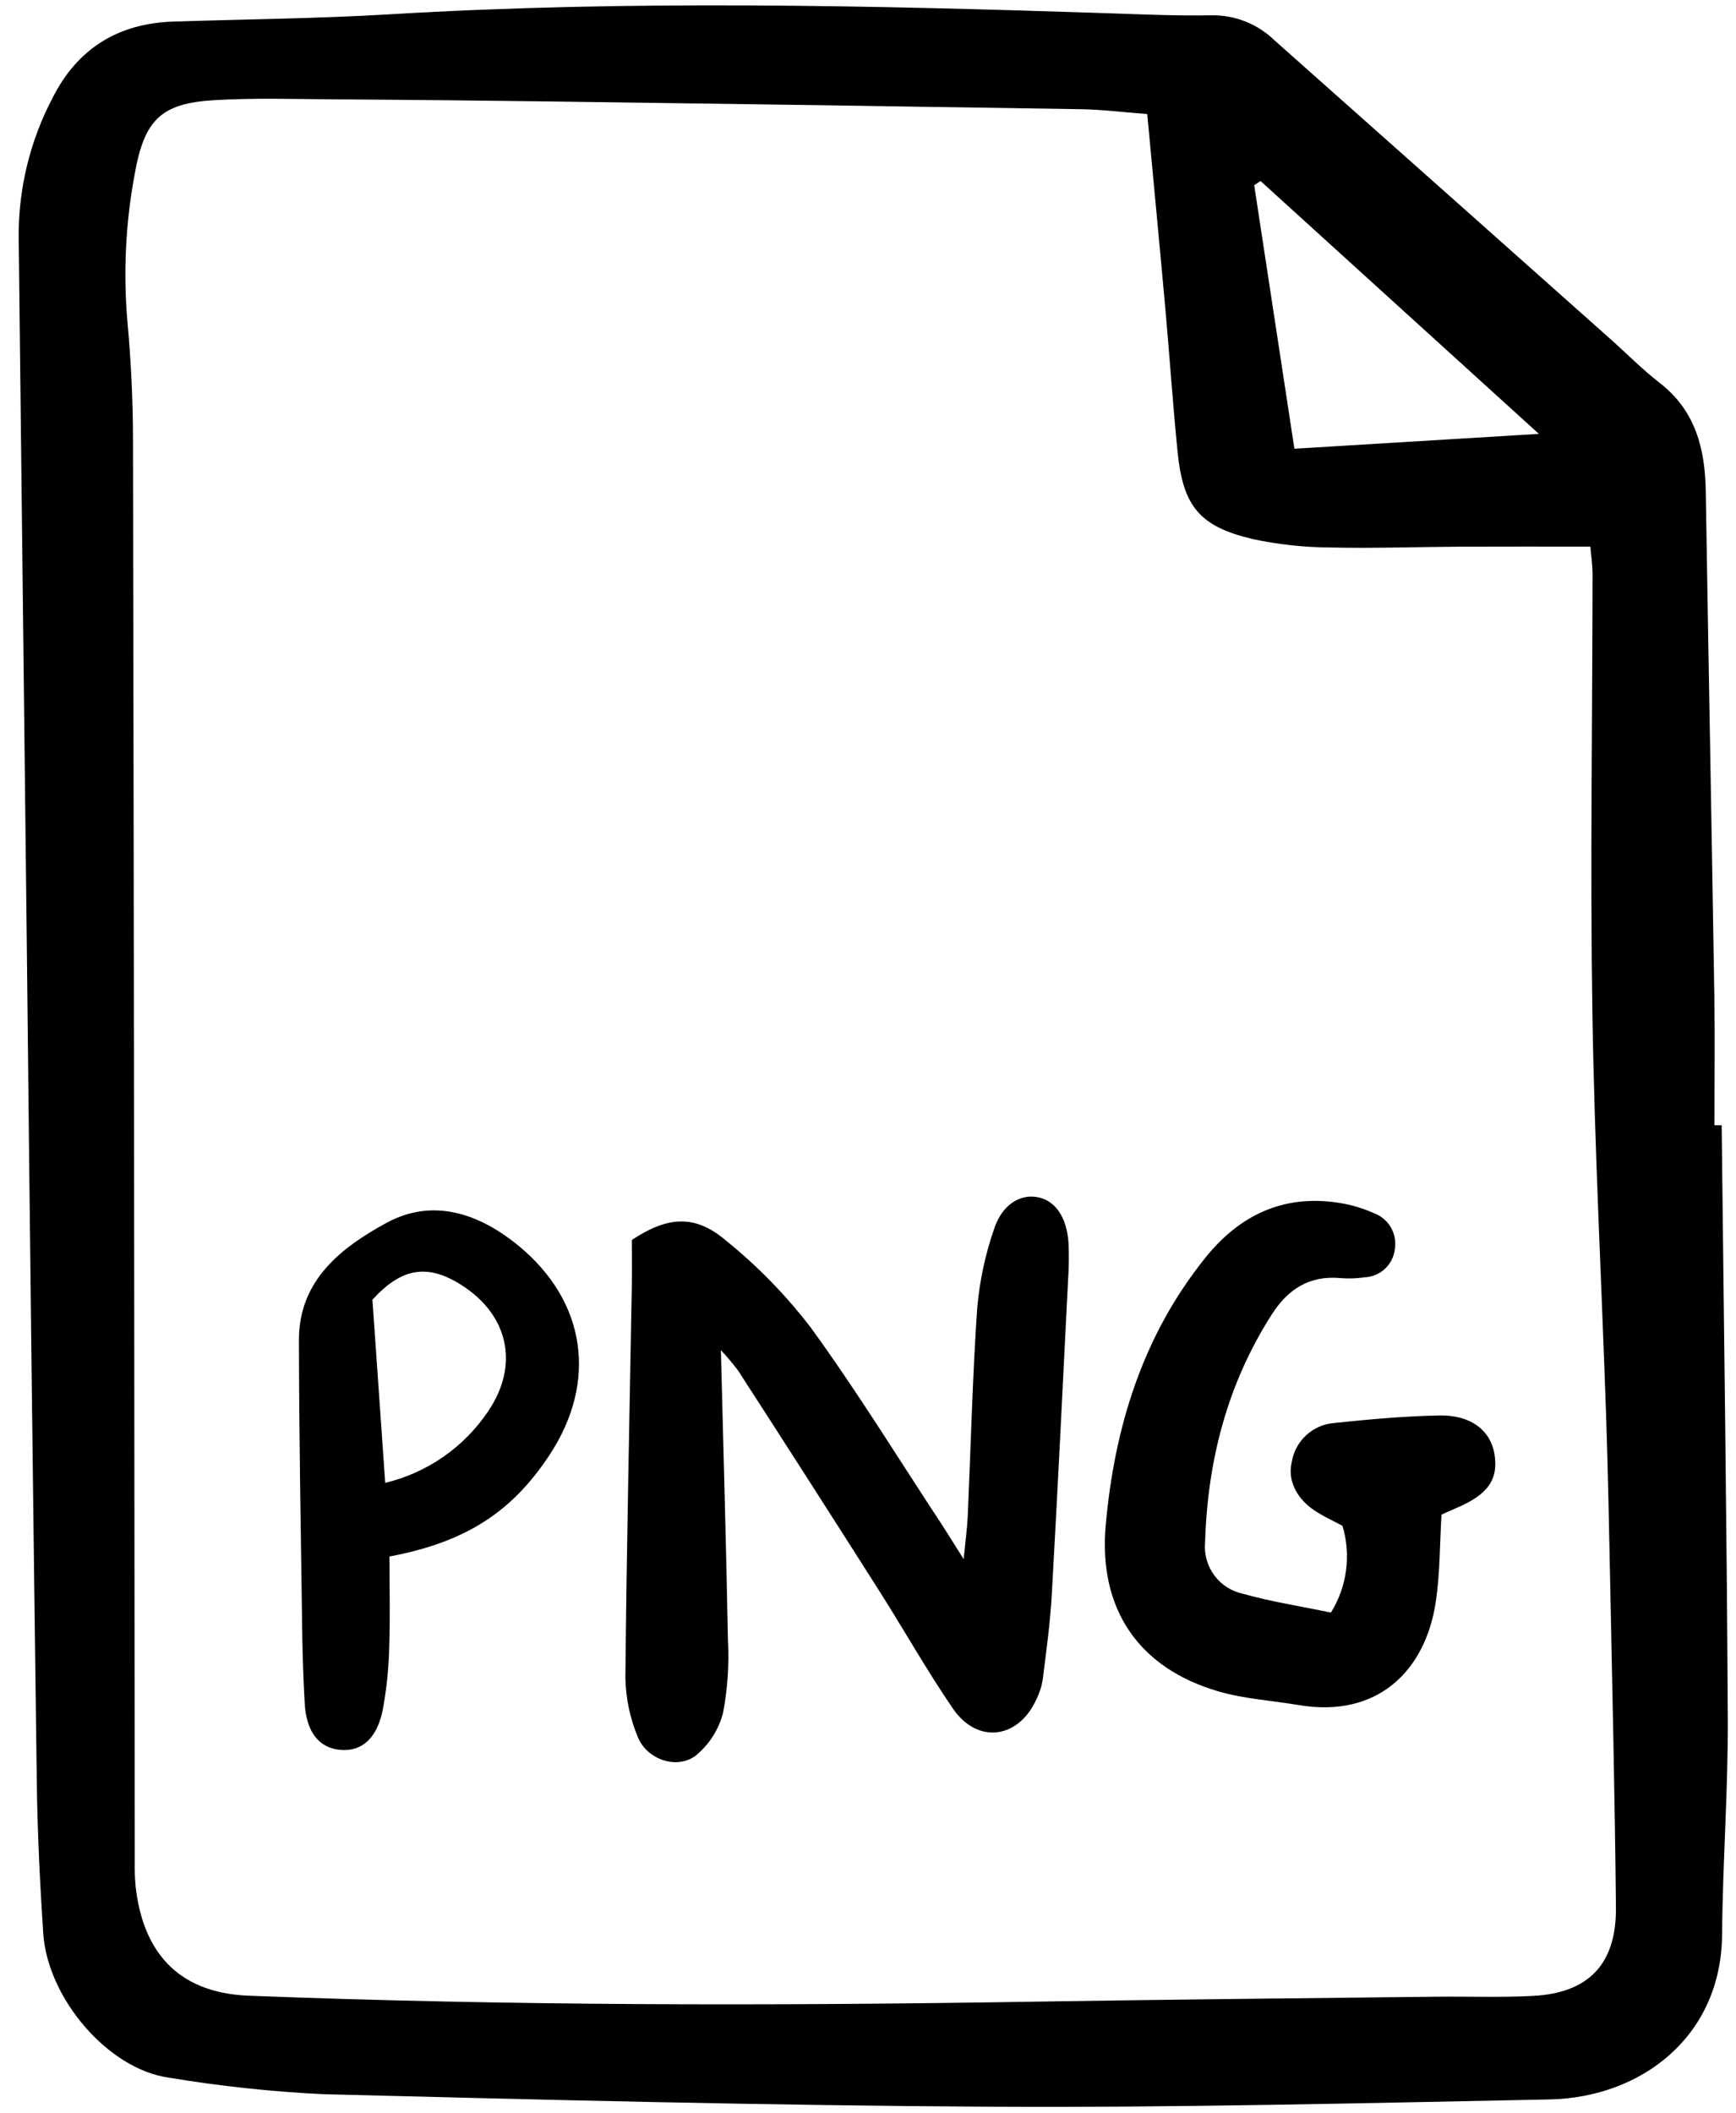 <svg xmlns="http://www.w3.org/2000/svg" xmlns:xlink="http://www.w3.org/1999/xlink" fill="none" height="174" viewBox="0 0 143 174" width="143"><clipPath id="a"><path d="m.901.23h141.769v173.273h-141.769z"></path></clipPath><g clip-path="url(#a)" fill="#000"><path d="m141.819 92.664c.18 16.28.423 32.56.505 48.841.03 5.945-.422 11.891-.472 17.838-.073 8.383-6.67 13.393-14.219 13.543-15.265.303-30.536.679-45.801.6-18.416-.096-36.83-.564-55.241-1.033-4.26-.209-8.505-.665-12.713-1.366-4.975-.709-9.965-6.509-10.32-11.908-.271-4.139-.473-8.287-.528-12.434-.3-22.571-.57-45.142-.809-67.715-.23-19.877-.457-39.753-.683-59.629-.005-3.943.95-7.829 2.782-11.32 2.054-4.086 5.408-6.157 9.967-6.305 5.947-.192 11.902-.245 17.839-.599 19.762-1.181 39.521-.735 59.282-.082 2.804.093 5.612.222 8.414.165 1.929-.022 3.788.721 5.169 2.068 9.236 8.2 18.467 16.406 27.692 24.617 1.342 1.194 2.607 2.486 4.024 3.582 2.958 2.291 3.746 5.421 3.802 8.934.22 13.81.485 27.62.704 41.43.057 3.591.009 7.184.009 10.776zm-47.318-83.272c-2.089-.159-3.76-.372-5.433-.399-14.256-.229-28.513-.437-42.77-.625-6.282-.085-12.564-.148-18.847-.188-3.249-.022-6.507-.124-9.746.065-4.451.257-5.811 1.599-6.613 6.111-.742 3.976-.944 8.034-.601 12.064.298 3.236.459 6.497.464 9.746.071 39.068.119 78.136.146 117.206-.013.673.012 1.346.075 2.017.591 5.152 3.302 8.723 9.329 8.956 21.441.829 42.88.841 64.326.495 11.114-.18 22.229-.284 33.342-.413 2.691-.032 5.389.073 8.073-.065 4.616-.233 6.909-2.617 6.864-7.296-.086-8.974-.3-17.946-.478-26.918-.089-4.49-.18-8.98-.328-13.468-.375-11.105-.961-22.206-1.134-33.313-.187-12.011.003-24.022.013-36.038 0-.853-.132-1.701-.18-2.315-3.749 0-7.215-.013-10.681.004-3.593.017-7.187.149-10.778.065-2.129-.011-4.253-.242-6.335-.688-4.397-1.031-5.757-2.691-6.208-7.192-.394-3.906-.652-7.826-1.004-11.736-.471-5.234-.972-10.467-1.495-16.076zm32.261 26.337-22.927-20.822-.522.345c1.094 7.165 2.187 14.33 3.311 21.7z"></path><path d="m59.381 111.178c.211 8.356.439 16.088.58 23.821.112 2.018-.021 4.042-.394 6.028-.352 1.385-1.137 2.622-2.241 3.53-1.53 1.195-4.041.359-4.791-1.524-.646-1.544-.991-3.198-1.019-4.871.099-10.777.341-21.552.529-32.328.023-1.326 0-2.654 0-3.722 2.964-1.969 5.208-2.1 7.704.004 2.619 2.108 4.976 4.521 7.023 7.189 3.761 5.166 7.115 10.628 10.633 15.971.535.812 1.042 1.641 1.976 3.118.159-1.644.291-2.575.333-3.511.255-5.721.389-11.449.782-17.16.194-2.23.663-4.428 1.398-6.542.65-1.966 2.092-2.822 3.467-2.615 1.52.23 2.517 1.609 2.658 3.817.045 1.01.032 2.022-.039 3.03-.434 8.635-.853 17.269-1.341 25.9-.131 2.351-.46 4.691-.75 7.031-.092.553-.266 1.089-.516 1.591-1.481 3.264-4.852 3.714-6.873.771-2.159-3.143-4.027-6.482-6.075-9.702-3.851-6.061-7.726-12.107-11.626-18.139-.443-.586-.916-1.149-1.418-1.686z"></path><path d="m109.632 132.794c.656-1.055 1.081-2.238 1.245-3.469.165-1.232.065-2.484-.291-3.675-.678-.36-1.378-.69-2.035-1.088-1.698-1.026-2.523-2.588-2.143-4.174.139-.843.556-1.616 1.184-2.197.628-.58 1.432-.934 2.284-1.006 2.9-.304 5.815-.573 8.729-.623 2.575-.043 4.191 1.256 4.503 3.194.336 2.087-.562 3.343-3.165 4.437-.411.173-.816.362-1.203.535-.14 2.373-.12 4.721-.445 7.023-.842 5.961-4.931 9.73-11.281 8.663-2.208-.371-4.483-.504-6.618-1.122-6.625-1.917-9.927-6.819-9.315-13.687.722-8.089 3.045-15.614 8.221-22.048 2.81-3.493 6.409-5.209 10.949-4.512.997.151 1.971.435 2.893.845.591.21 1.091.621 1.411 1.159.321.54.443 1.174.346 1.794-.065.623-.351 1.203-.807 1.632-.455.43-1.051.681-1.676.709-.667.1-1.343.122-2.015.065-2.534-.233-4.31.919-5.624 2.967-3.676 5.729-5.31 12.054-5.513 18.803-.087.967.184 1.933.762 2.713.578.78 1.423 1.32 2.374 1.517 2.339.657 4.76 1.03 7.23 1.544z"></path><path d="m32.081 128.175c0 2.63.066 5.089-.022 7.543-.041 1.68-.214 3.355-.516 5.009-.459 2.396-1.706 3.508-3.459 3.377-1.784-.131-2.85-1.458-2.982-3.812-.108-1.905-.176-3.812-.205-5.721-.11-8.078-.263-16.155-.272-24.233-.007-4.923 3.511-7.621 7.205-9.634 3.846-2.097 7.679-.763 10.921 1.914 5.537 4.576 6.47 11.147 2.553 17.137-3.104 4.748-6.92 7.234-13.225 8.42zm-.351-6.064c3.472-.832 6.503-2.941 8.489-5.907 2.566-3.795 1.685-7.899-2.195-10.375-2.798-1.785-4.931-1.443-7.346 1.201.339 4.852.678 9.743 1.053 15.082z"></path></g></svg>